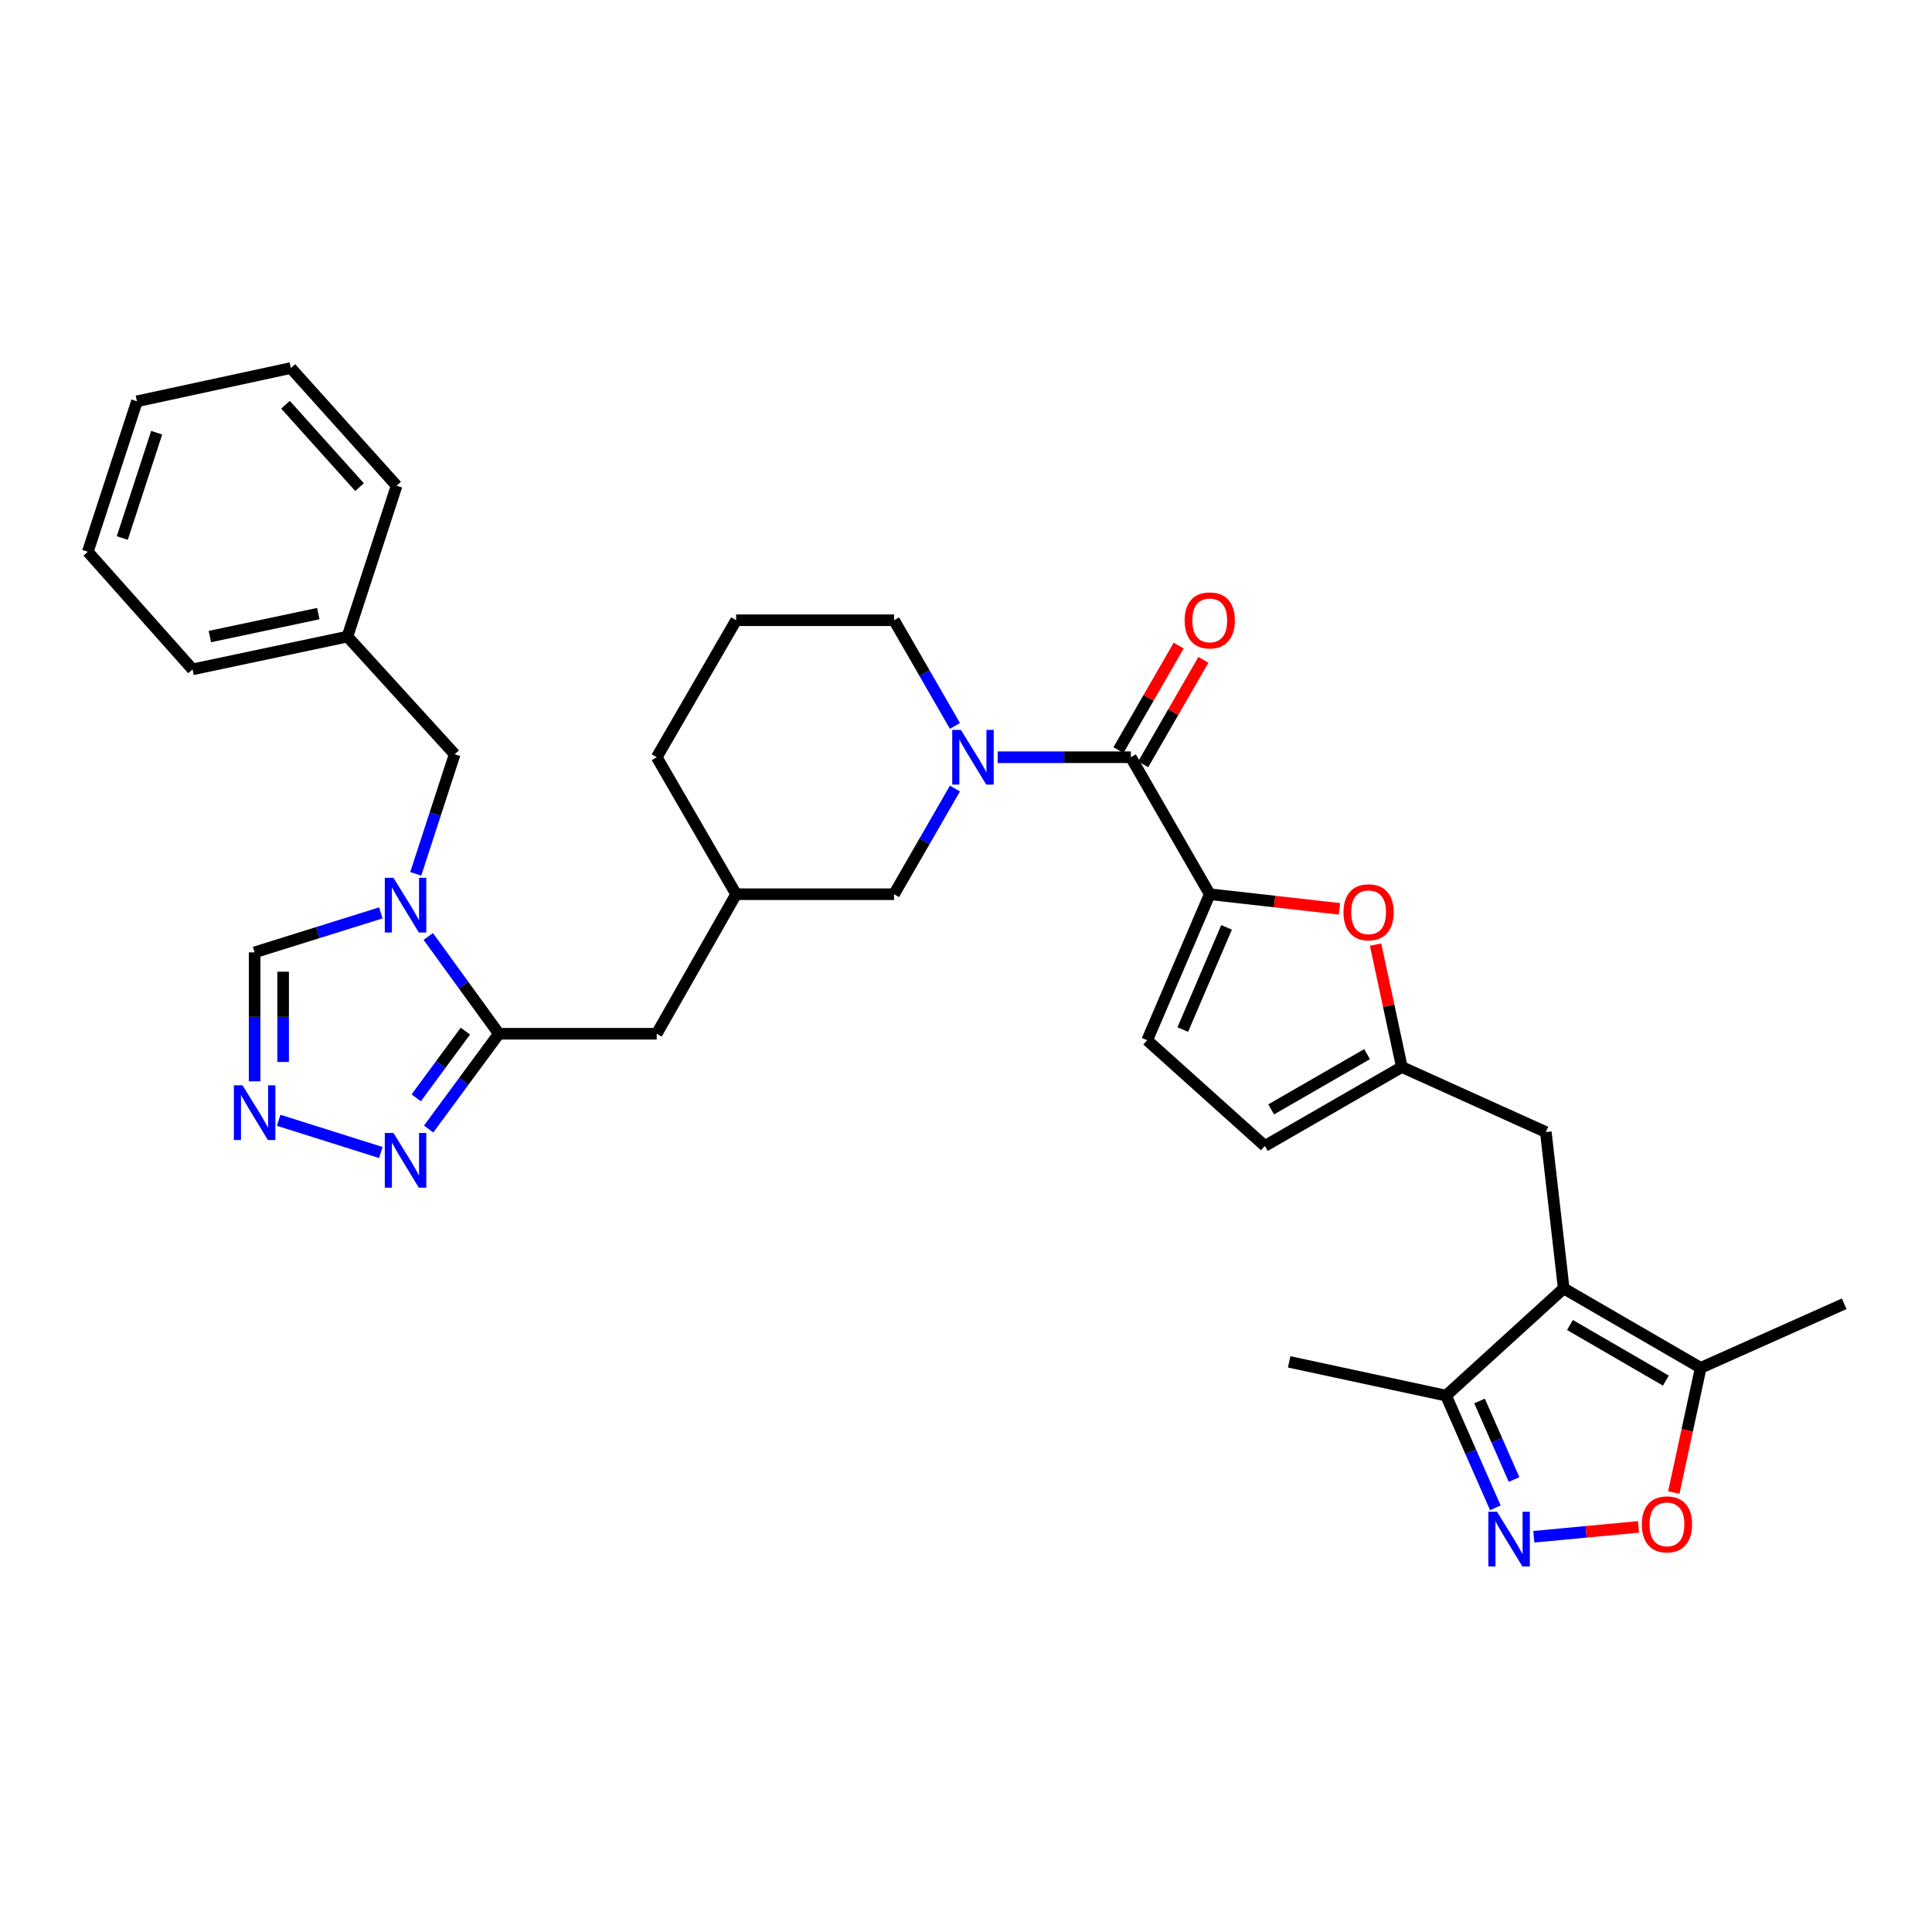 <?xml version='1.0' encoding='iso-8859-1'?>
<svg version='1.1' baseProfile='full'
              xmlns='http://www.w3.org/2000/svg'
                      xmlns:rdkit='http://www.rdkit.org/xml'
                      xmlns:xlink='http://www.w3.org/1999/xlink'
                  xml:space='preserve'
width='1000px' height='1000px' viewBox='0 0 1000 1000'>
<!-- END OF HEADER -->
<rect style='opacity:1.0;fill:#FFFFFF;stroke:none' width='1000' height='1000' x='0' y='0'> </rect>
<path class='bond-3' d='M 221.681,484.723 L 239.948,509.895' style='fill:none;fill-rule:evenodd;stroke:#0000FF;stroke-width:6px;stroke-linecap:butt;stroke-linejoin:miter;stroke-opacity:1' />
<path class='bond-3' d='M 239.948,509.895 L 258.215,535.068' style='fill:none;fill-rule:evenodd;stroke:#000000;stroke-width:6px;stroke-linecap:butt;stroke-linejoin:miter;stroke-opacity:1' />
<path class='bond-14' d='M 197.127,472.506 L 164.459,482.723' style='fill:none;fill-rule:evenodd;stroke:#0000FF;stroke-width:6px;stroke-linecap:butt;stroke-linejoin:miter;stroke-opacity:1' />
<path class='bond-14' d='M 164.459,482.723 L 131.792,492.94' style='fill:none;fill-rule:evenodd;stroke:#000000;stroke-width:6px;stroke-linecap:butt;stroke-linejoin:miter;stroke-opacity:1' />
<path class='bond-17' d='M 215.192,452.294 L 225.265,421.352' style='fill:none;fill-rule:evenodd;stroke:#0000FF;stroke-width:6px;stroke-linecap:butt;stroke-linejoin:miter;stroke-opacity:1' />
<path class='bond-17' d='M 225.265,421.352 L 235.339,390.41' style='fill:none;fill-rule:evenodd;stroke:#000000;stroke-width:6px;stroke-linecap:butt;stroke-linejoin:miter;stroke-opacity:1' />
<path class='bond-0' d='M 809.371,666.886 L 800.114,585.952' style='fill:none;fill-rule:evenodd;stroke:#000000;stroke-width:6px;stroke-linecap:butt;stroke-linejoin:miter;stroke-opacity:1' />
<path class='bond-10' d='M 809.371,666.886 L 880.286,707.996' style='fill:none;fill-rule:evenodd;stroke:#000000;stroke-width:6px;stroke-linecap:butt;stroke-linejoin:miter;stroke-opacity:1' />
<path class='bond-10' d='M 812.606,685.821 L 862.246,714.598' style='fill:none;fill-rule:evenodd;stroke:#000000;stroke-width:6px;stroke-linecap:butt;stroke-linejoin:miter;stroke-opacity:1' />
<path class='bond-11' d='M 809.371,666.886 L 748.468,722.37' style='fill:none;fill-rule:evenodd;stroke:#000000;stroke-width:6px;stroke-linecap:butt;stroke-linejoin:miter;stroke-opacity:1' />
<path class='bond-1' d='M 626.161,462.85 L 585.312,391.943' style='fill:none;fill-rule:evenodd;stroke:#000000;stroke-width:6px;stroke-linecap:butt;stroke-linejoin:miter;stroke-opacity:1' />
<path class='bond-8' d='M 626.161,462.85 L 659.737,466.633' style='fill:none;fill-rule:evenodd;stroke:#000000;stroke-width:6px;stroke-linecap:butt;stroke-linejoin:miter;stroke-opacity:1' />
<path class='bond-8' d='M 659.737,466.633 L 693.313,470.417' style='fill:none;fill-rule:evenodd;stroke:#FF0000;stroke-width:6px;stroke-linecap:butt;stroke-linejoin:miter;stroke-opacity:1' />
<path class='bond-13' d='M 626.161,462.85 L 593.782,538.421' style='fill:none;fill-rule:evenodd;stroke:#000000;stroke-width:6px;stroke-linecap:butt;stroke-linejoin:miter;stroke-opacity:1' />
<path class='bond-13' d='M 634.87,479.998 L 612.205,532.898' style='fill:none;fill-rule:evenodd;stroke:#000000;stroke-width:6px;stroke-linecap:butt;stroke-linejoin:miter;stroke-opacity:1' />
<path class='bond-2' d='M 585.312,391.943 L 550.851,391.943' style='fill:none;fill-rule:evenodd;stroke:#000000;stroke-width:6px;stroke-linecap:butt;stroke-linejoin:miter;stroke-opacity:1' />
<path class='bond-2' d='M 550.851,391.943 L 516.39,391.943' style='fill:none;fill-rule:evenodd;stroke:#0000FF;stroke-width:6px;stroke-linecap:butt;stroke-linejoin:miter;stroke-opacity:1' />
<path class='bond-20' d='M 591.706,395.627 L 607.29,368.576' style='fill:none;fill-rule:evenodd;stroke:#000000;stroke-width:6px;stroke-linecap:butt;stroke-linejoin:miter;stroke-opacity:1' />
<path class='bond-20' d='M 607.29,368.576 L 622.873,341.526' style='fill:none;fill-rule:evenodd;stroke:#FF0000;stroke-width:6px;stroke-linecap:butt;stroke-linejoin:miter;stroke-opacity:1' />
<path class='bond-20' d='M 578.918,388.26 L 594.502,361.209' style='fill:none;fill-rule:evenodd;stroke:#000000;stroke-width:6px;stroke-linecap:butt;stroke-linejoin:miter;stroke-opacity:1' />
<path class='bond-20' d='M 594.502,361.209 L 610.085,334.159' style='fill:none;fill-rule:evenodd;stroke:#FF0000;stroke-width:6px;stroke-linecap:butt;stroke-linejoin:miter;stroke-opacity:1' />
<path class='bond-6' d='M 258.215,535.068 L 240.034,559.726' style='fill:none;fill-rule:evenodd;stroke:#000000;stroke-width:6px;stroke-linecap:butt;stroke-linejoin:miter;stroke-opacity:1' />
<path class='bond-6' d='M 240.034,559.726 L 221.854,584.384' style='fill:none;fill-rule:evenodd;stroke:#0000FF;stroke-width:6px;stroke-linecap:butt;stroke-linejoin:miter;stroke-opacity:1' />
<path class='bond-6' d='M 240.882,533.707 L 228.155,550.968' style='fill:none;fill-rule:evenodd;stroke:#000000;stroke-width:6px;stroke-linecap:butt;stroke-linejoin:miter;stroke-opacity:1' />
<path class='bond-6' d='M 228.155,550.968 L 215.429,568.229' style='fill:none;fill-rule:evenodd;stroke:#0000FF;stroke-width:6px;stroke-linecap:butt;stroke-linejoin:miter;stroke-opacity:1' />
<path class='bond-19' d='M 258.215,535.068 L 339.911,535.068' style='fill:none;fill-rule:evenodd;stroke:#000000;stroke-width:6px;stroke-linecap:butt;stroke-linejoin:miter;stroke-opacity:1' />
<path class='bond-4' d='M 494.272,408.149 L 478.516,435.499' style='fill:none;fill-rule:evenodd;stroke:#0000FF;stroke-width:6px;stroke-linecap:butt;stroke-linejoin:miter;stroke-opacity:1' />
<path class='bond-4' d='M 478.516,435.499 L 462.759,462.85' style='fill:none;fill-rule:evenodd;stroke:#000000;stroke-width:6px;stroke-linecap:butt;stroke-linejoin:miter;stroke-opacity:1' />
<path class='bond-35' d='M 494.272,375.737 L 478.516,348.387' style='fill:none;fill-rule:evenodd;stroke:#0000FF;stroke-width:6px;stroke-linecap:butt;stroke-linejoin:miter;stroke-opacity:1' />
<path class='bond-35' d='M 478.516,348.387 L 462.759,321.037' style='fill:none;fill-rule:evenodd;stroke:#000000;stroke-width:6px;stroke-linecap:butt;stroke-linejoin:miter;stroke-opacity:1' />
<path class='bond-5' d='M 773.993,780.442 L 761.23,751.406' style='fill:none;fill-rule:evenodd;stroke:#0000FF;stroke-width:6px;stroke-linecap:butt;stroke-linejoin:miter;stroke-opacity:1' />
<path class='bond-5' d='M 761.23,751.406 L 748.468,722.37' style='fill:none;fill-rule:evenodd;stroke:#000000;stroke-width:6px;stroke-linecap:butt;stroke-linejoin:miter;stroke-opacity:1' />
<path class='bond-5' d='M 783.675,765.792 L 774.741,745.467' style='fill:none;fill-rule:evenodd;stroke:#0000FF;stroke-width:6px;stroke-linecap:butt;stroke-linejoin:miter;stroke-opacity:1' />
<path class='bond-5' d='M 774.741,745.467 L 765.807,725.142' style='fill:none;fill-rule:evenodd;stroke:#000000;stroke-width:6px;stroke-linecap:butt;stroke-linejoin:miter;stroke-opacity:1' />
<path class='bond-37' d='M 793.9,795.424 L 820.991,792.871' style='fill:none;fill-rule:evenodd;stroke:#0000FF;stroke-width:6px;stroke-linecap:butt;stroke-linejoin:miter;stroke-opacity:1' />
<path class='bond-37' d='M 820.991,792.871 L 848.083,790.318' style='fill:none;fill-rule:evenodd;stroke:#FF0000;stroke-width:6px;stroke-linecap:butt;stroke-linejoin:miter;stroke-opacity:1' />
<path class='bond-33' d='M 197.125,596.543 L 144.245,579.854' style='fill:none;fill-rule:evenodd;stroke:#0000FF;stroke-width:6px;stroke-linecap:butt;stroke-linejoin:miter;stroke-opacity:1' />
<path class='bond-7' d='M 131.792,559.69 L 131.792,526.315' style='fill:none;fill-rule:evenodd;stroke:#0000FF;stroke-width:6px;stroke-linecap:butt;stroke-linejoin:miter;stroke-opacity:1' />
<path class='bond-7' d='M 131.792,526.315 L 131.792,492.94' style='fill:none;fill-rule:evenodd;stroke:#000000;stroke-width:6px;stroke-linecap:butt;stroke-linejoin:miter;stroke-opacity:1' />
<path class='bond-7' d='M 146.55,549.677 L 146.55,526.315' style='fill:none;fill-rule:evenodd;stroke:#0000FF;stroke-width:6px;stroke-linecap:butt;stroke-linejoin:miter;stroke-opacity:1' />
<path class='bond-7' d='M 146.55,526.315 L 146.55,502.953' style='fill:none;fill-rule:evenodd;stroke:#000000;stroke-width:6px;stroke-linecap:butt;stroke-linejoin:miter;stroke-opacity:1' />
<path class='bond-12' d='M 711.99,488.925 L 718.791,520.605' style='fill:none;fill-rule:evenodd;stroke:#FF0000;stroke-width:6px;stroke-linecap:butt;stroke-linejoin:miter;stroke-opacity:1' />
<path class='bond-12' d='M 718.791,520.605 L 725.592,552.286' style='fill:none;fill-rule:evenodd;stroke:#000000;stroke-width:6px;stroke-linecap:butt;stroke-linejoin:miter;stroke-opacity:1' />
<path class='bond-9' d='M 866.352,772.54 L 873.319,740.268' style='fill:none;fill-rule:evenodd;stroke:#FF0000;stroke-width:6px;stroke-linecap:butt;stroke-linejoin:miter;stroke-opacity:1' />
<path class='bond-9' d='M 873.319,740.268 L 880.286,707.996' style='fill:none;fill-rule:evenodd;stroke:#000000;stroke-width:6px;stroke-linecap:butt;stroke-linejoin:miter;stroke-opacity:1' />
<path class='bond-24' d='M 880.286,707.996 L 954.545,674.839' style='fill:none;fill-rule:evenodd;stroke:#000000;stroke-width:6px;stroke-linecap:butt;stroke-linejoin:miter;stroke-opacity:1' />
<path class='bond-26' d='M 748.468,722.37 L 667.271,704.897' style='fill:none;fill-rule:evenodd;stroke:#000000;stroke-width:6px;stroke-linecap:butt;stroke-linejoin:miter;stroke-opacity:1' />
<path class='bond-15' d='M 725.592,552.286 L 800.114,585.952' style='fill:none;fill-rule:evenodd;stroke:#000000;stroke-width:6px;stroke-linecap:butt;stroke-linejoin:miter;stroke-opacity:1' />
<path class='bond-36' d='M 725.592,552.286 L 654.685,593.134' style='fill:none;fill-rule:evenodd;stroke:#000000;stroke-width:6px;stroke-linecap:butt;stroke-linejoin:miter;stroke-opacity:1' />
<path class='bond-36' d='M 707.589,545.625 L 657.954,574.219' style='fill:none;fill-rule:evenodd;stroke:#000000;stroke-width:6px;stroke-linecap:butt;stroke-linejoin:miter;stroke-opacity:1' />
<path class='bond-16' d='M 593.782,538.421 L 654.685,593.134' style='fill:none;fill-rule:evenodd;stroke:#000000;stroke-width:6px;stroke-linecap:butt;stroke-linejoin:miter;stroke-opacity:1' />
<path class='bond-23' d='M 235.339,390.41 L 179.831,329.498' style='fill:none;fill-rule:evenodd;stroke:#000000;stroke-width:6px;stroke-linecap:butt;stroke-linejoin:miter;stroke-opacity:1' />
<path class='bond-18' d='M 462.759,462.85 L 381.022,462.85' style='fill:none;fill-rule:evenodd;stroke:#000000;stroke-width:6px;stroke-linecap:butt;stroke-linejoin:miter;stroke-opacity:1' />
<path class='bond-21' d='M 339.911,535.068 L 381.022,462.85' style='fill:none;fill-rule:evenodd;stroke:#000000;stroke-width:6px;stroke-linecap:butt;stroke-linejoin:miter;stroke-opacity:1' />
<path class='bond-27' d='M 381.022,462.85 L 339.911,391.943' style='fill:none;fill-rule:evenodd;stroke:#000000;stroke-width:6px;stroke-linecap:butt;stroke-linejoin:miter;stroke-opacity:1' />
<path class='bond-22' d='M 462.759,321.037 L 381.022,321.037' style='fill:none;fill-rule:evenodd;stroke:#000000;stroke-width:6px;stroke-linecap:butt;stroke-linejoin:miter;stroke-opacity:1' />
<path class='bond-28' d='M 179.831,329.498 L 99.659,346.462' style='fill:none;fill-rule:evenodd;stroke:#000000;stroke-width:6px;stroke-linecap:butt;stroke-linejoin:miter;stroke-opacity:1' />
<path class='bond-28' d='M 164.75,317.604 L 108.63,329.479' style='fill:none;fill-rule:evenodd;stroke:#000000;stroke-width:6px;stroke-linecap:butt;stroke-linejoin:miter;stroke-opacity:1' />
<path class='bond-29' d='M 179.831,329.498 L 205.281,251.401' style='fill:none;fill-rule:evenodd;stroke:#000000;stroke-width:6px;stroke-linecap:butt;stroke-linejoin:miter;stroke-opacity:1' />
<path class='bond-25' d='M 381.022,321.037 L 339.911,391.943' style='fill:none;fill-rule:evenodd;stroke:#000000;stroke-width:6px;stroke-linecap:butt;stroke-linejoin:miter;stroke-opacity:1' />
<path class='bond-31' d='M 99.659,346.462 L 45.455,285.584' style='fill:none;fill-rule:evenodd;stroke:#000000;stroke-width:6px;stroke-linecap:butt;stroke-linejoin:miter;stroke-opacity:1' />
<path class='bond-30' d='M 205.281,251.401 L 150.543,190.498' style='fill:none;fill-rule:evenodd;stroke:#000000;stroke-width:6px;stroke-linecap:butt;stroke-linejoin:miter;stroke-opacity:1' />
<path class='bond-30' d='M 186.094,252.131 L 147.777,209.499' style='fill:none;fill-rule:evenodd;stroke:#000000;stroke-width:6px;stroke-linecap:butt;stroke-linejoin:miter;stroke-opacity:1' />
<path class='bond-32' d='M 150.543,190.498 L 70.88,207.716' style='fill:none;fill-rule:evenodd;stroke:#000000;stroke-width:6px;stroke-linecap:butt;stroke-linejoin:miter;stroke-opacity:1' />
<path class='bond-34' d='M 45.455,285.584 L 70.88,207.716' style='fill:none;fill-rule:evenodd;stroke:#000000;stroke-width:6px;stroke-linecap:butt;stroke-linejoin:miter;stroke-opacity:1' />
<path class='bond-34' d='M 63.298,278.484 L 81.096,223.977' style='fill:none;fill-rule:evenodd;stroke:#000000;stroke-width:6px;stroke-linecap:butt;stroke-linejoin:miter;stroke-opacity:1' />
<path  class='atom-0' d='M 203.653 454.347
L 212.933 469.347
Q 213.853 470.827, 215.333 473.507
Q 216.813 476.187, 216.893 476.347
L 216.893 454.347
L 220.653 454.347
L 220.653 482.667
L 216.773 482.667
L 206.813 466.267
Q 205.653 464.347, 204.413 462.147
Q 203.213 459.947, 202.853 459.267
L 202.853 482.667
L 199.173 482.667
L 199.173 454.347
L 203.653 454.347
' fill='#0000FF'/>
<path  class='atom-5' d='M 497.348 377.783
L 506.628 392.783
Q 507.548 394.263, 509.028 396.943
Q 510.508 399.623, 510.588 399.783
L 510.588 377.783
L 514.348 377.783
L 514.348 406.103
L 510.468 406.103
L 500.508 389.703
Q 499.348 387.783, 498.108 385.583
Q 496.908 383.383, 496.548 382.703
L 496.548 406.103
L 492.868 406.103
L 492.868 377.783
L 497.348 377.783
' fill='#0000FF'/>
<path  class='atom-6' d='M 774.848 782.469
L 784.128 797.469
Q 785.048 798.949, 786.528 801.629
Q 788.008 804.309, 788.088 804.469
L 788.088 782.469
L 791.848 782.469
L 791.848 810.789
L 787.968 810.789
L 778.008 794.389
Q 776.848 792.469, 775.608 790.269
Q 774.408 788.069, 774.048 787.389
L 774.048 810.789
L 770.368 810.789
L 770.368 782.469
L 774.848 782.469
' fill='#0000FF'/>
<path  class='atom-7' d='M 203.653 586.419
L 212.933 601.419
Q 213.853 602.899, 215.333 605.579
Q 216.813 608.259, 216.893 608.419
L 216.893 586.419
L 220.653 586.419
L 220.653 614.739
L 216.773 614.739
L 206.813 598.339
Q 205.653 596.419, 204.413 594.219
Q 203.213 592.019, 202.853 591.339
L 202.853 614.739
L 199.173 614.739
L 199.173 586.419
L 203.653 586.419
' fill='#0000FF'/>
<path  class='atom-8' d='M 125.532 561.764
L 134.812 576.764
Q 135.732 578.244, 137.212 580.924
Q 138.692 583.604, 138.772 583.764
L 138.772 561.764
L 142.532 561.764
L 142.532 590.084
L 138.652 590.084
L 128.692 573.684
Q 127.532 571.764, 126.292 569.564
Q 125.092 567.364, 124.732 566.684
L 124.732 590.084
L 121.052 590.084
L 121.052 561.764
L 125.532 561.764
' fill='#0000FF'/>
<path  class='atom-9' d='M 695.382 472.195
Q 695.382 465.395, 698.742 461.595
Q 702.102 457.795, 708.382 457.795
Q 714.662 457.795, 718.022 461.595
Q 721.382 465.395, 721.382 472.195
Q 721.382 479.075, 717.982 482.995
Q 714.582 486.875, 708.382 486.875
Q 702.142 486.875, 698.742 482.995
Q 695.382 479.115, 695.382 472.195
M 708.382 483.675
Q 712.702 483.675, 715.022 480.795
Q 717.382 477.875, 717.382 472.195
Q 717.382 466.635, 715.022 463.835
Q 712.702 460.995, 708.382 460.995
Q 704.062 460.995, 701.702 463.795
Q 699.382 466.595, 699.382 472.195
Q 699.382 477.915, 701.702 480.795
Q 704.062 483.675, 708.382 483.675
' fill='#FF0000'/>
<path  class='atom-10' d='M 849.813 789.01
Q 849.813 782.21, 853.173 778.41
Q 856.533 774.61, 862.813 774.61
Q 869.093 774.61, 872.453 778.41
Q 875.813 782.21, 875.813 789.01
Q 875.813 795.89, 872.413 799.81
Q 869.013 803.69, 862.813 803.69
Q 856.573 803.69, 853.173 799.81
Q 849.813 795.93, 849.813 789.01
M 862.813 800.49
Q 867.133 800.49, 869.453 797.61
Q 871.813 794.69, 871.813 789.01
Q 871.813 783.45, 869.453 780.65
Q 867.133 777.81, 862.813 777.81
Q 858.493 777.81, 856.133 780.61
Q 853.813 783.41, 853.813 789.01
Q 853.813 794.73, 856.133 797.61
Q 858.493 800.49, 862.813 800.49
' fill='#FF0000'/>
<path  class='atom-21' d='M 613.161 321.117
Q 613.161 314.317, 616.521 310.517
Q 619.881 306.717, 626.161 306.717
Q 632.441 306.717, 635.801 310.517
Q 639.161 314.317, 639.161 321.117
Q 639.161 327.997, 635.761 331.917
Q 632.361 335.797, 626.161 335.797
Q 619.921 335.797, 616.521 331.917
Q 613.161 328.037, 613.161 321.117
M 626.161 332.597
Q 630.481 332.597, 632.801 329.717
Q 635.161 326.797, 635.161 321.117
Q 635.161 315.557, 632.801 312.757
Q 630.481 309.917, 626.161 309.917
Q 621.841 309.917, 619.481 312.717
Q 617.161 315.517, 617.161 321.117
Q 617.161 326.837, 619.481 329.717
Q 621.841 332.597, 626.161 332.597
' fill='#FF0000'/>
</svg>
